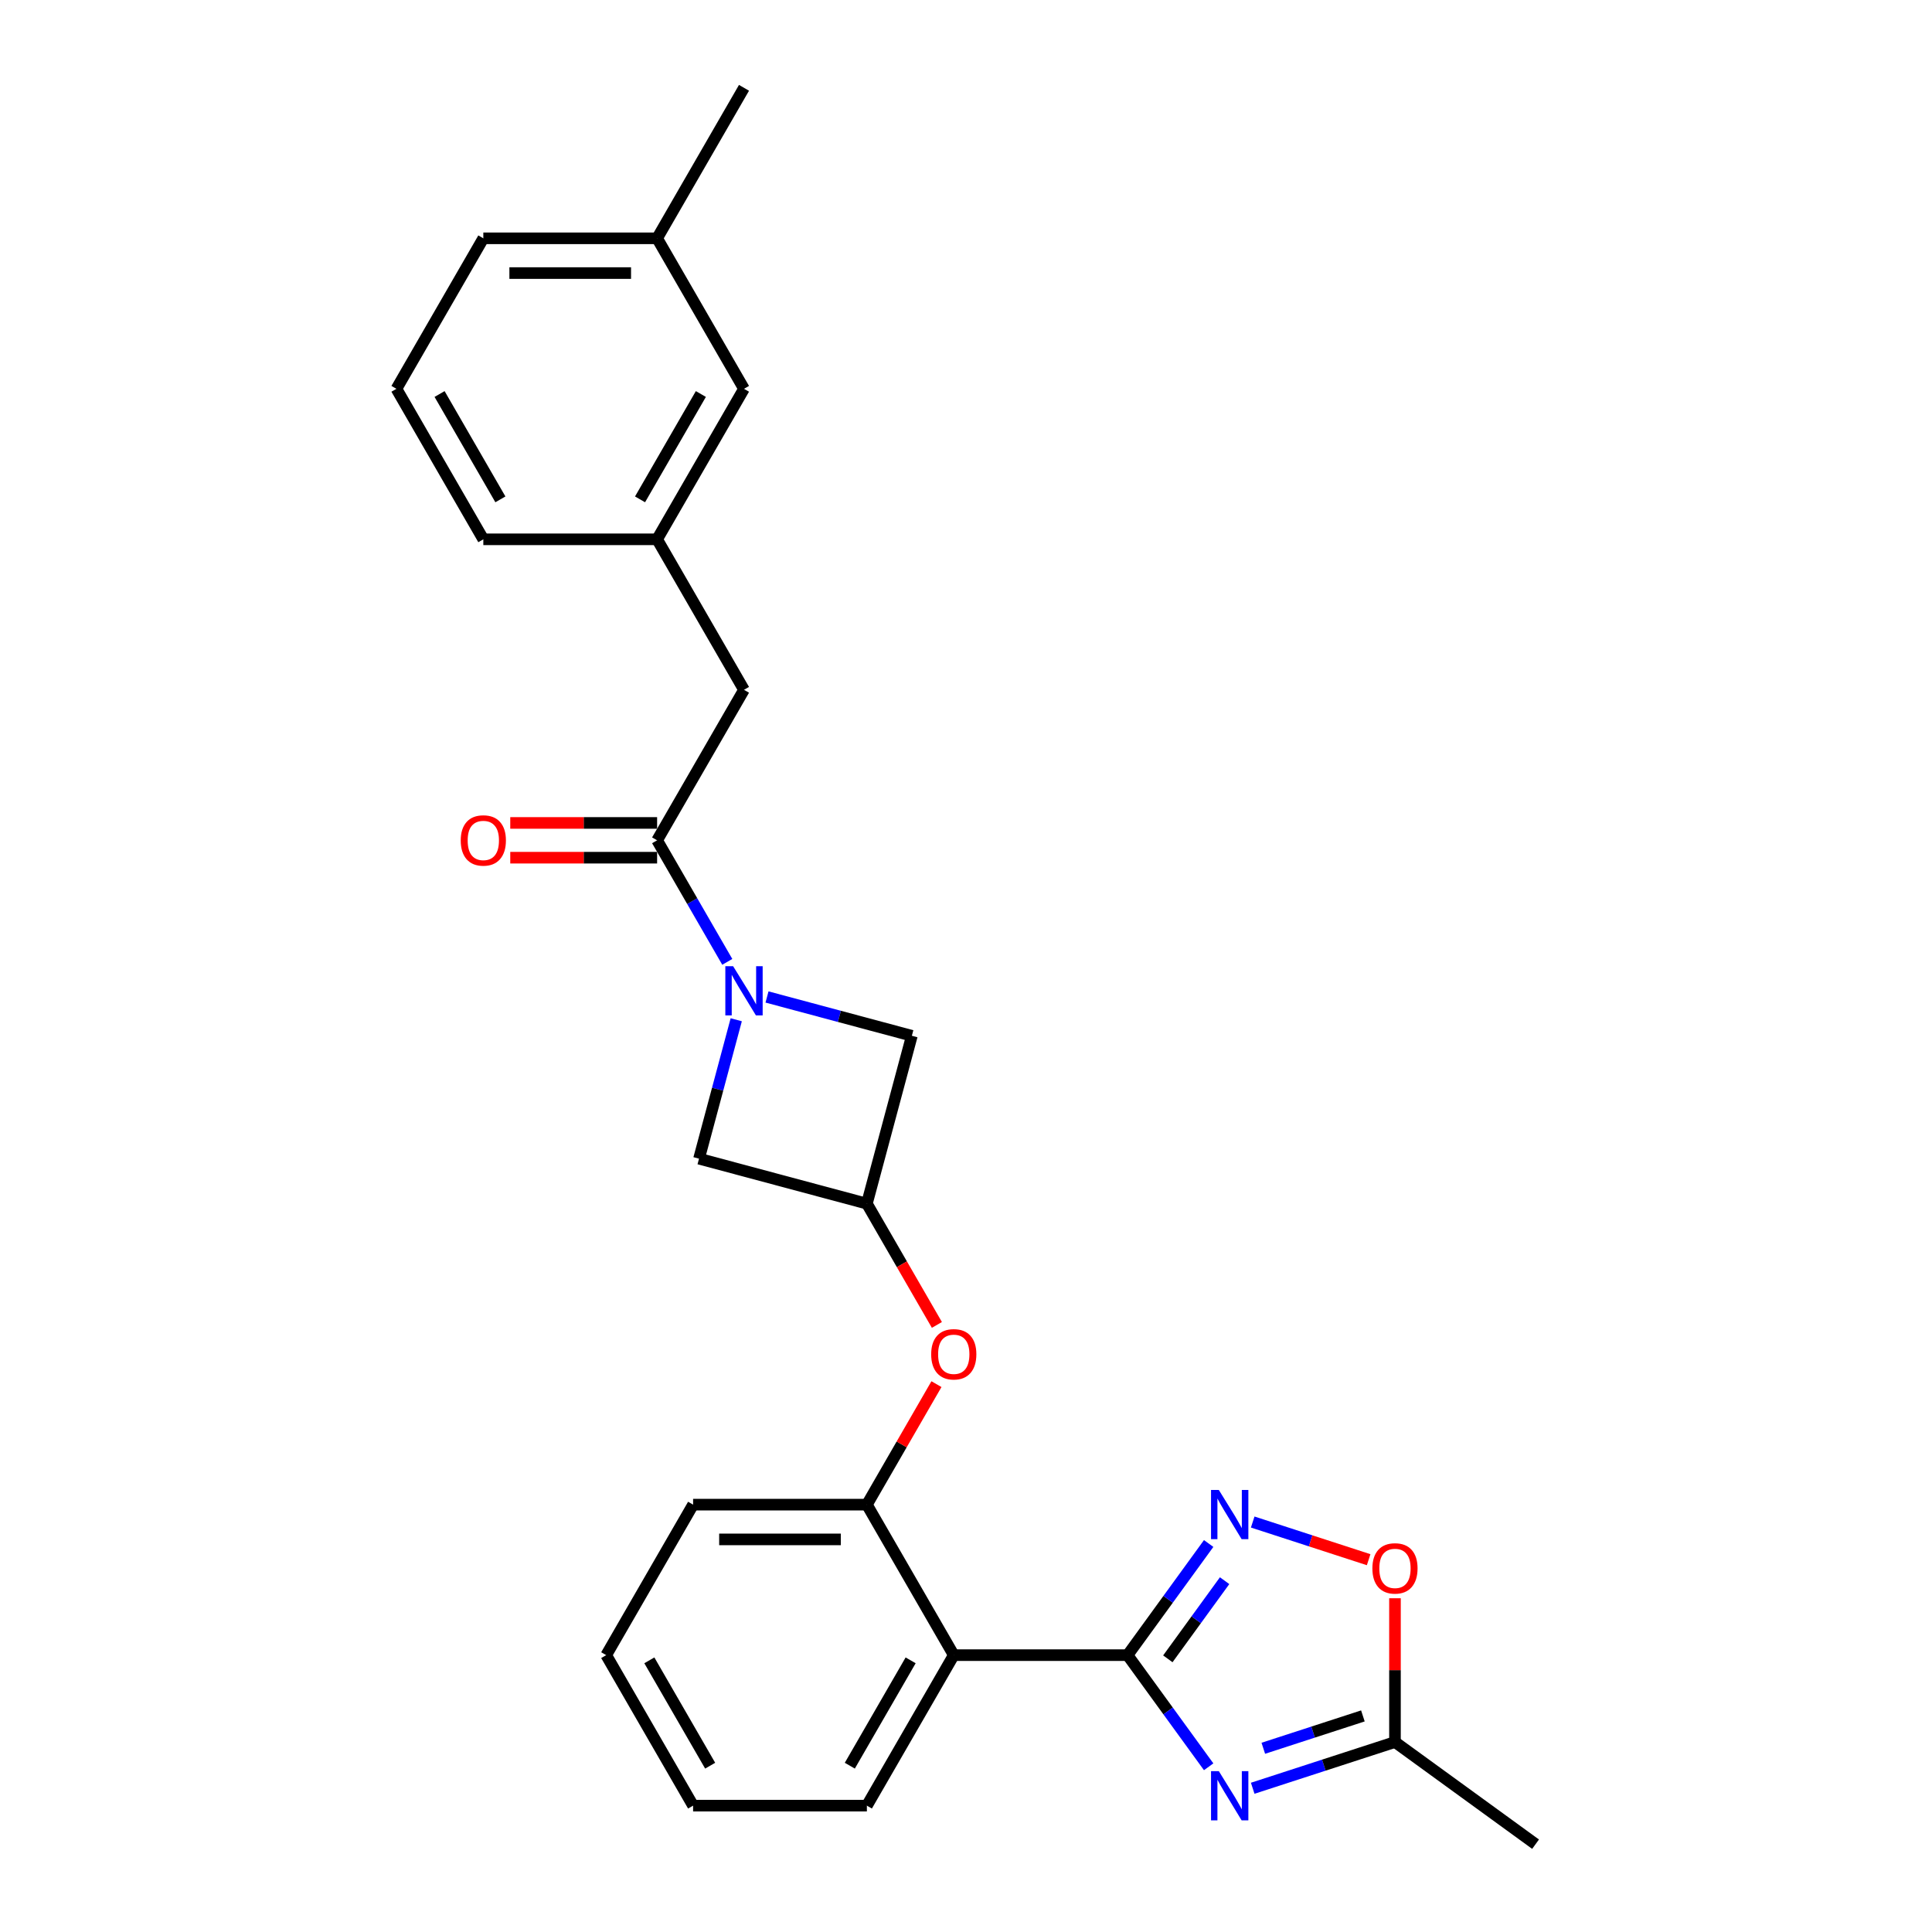 <?xml version='1.0' encoding='iso-8859-1'?>
<svg version='1.1' baseProfile='full'
              xmlns='http://www.w3.org/2000/svg'
                      xmlns:rdkit='http://www.rdkit.org/xml'
                      xmlns:xlink='http://www.w3.org/1999/xlink'
                  xml:space='preserve'
width='1000px' height='1000px' viewBox='0 0 1000 1000'>
<!-- END OF HEADER -->
<rect style='opacity:1.0;fill:#FFFFFF;stroke:none' width='1000' height='1000' x='0' y='0'> </rect>
<path class='bond-0' d='M 583.619,856.7 L 604.61,885.593' style='fill:none;fill-rule:evenodd;stroke:#000000;stroke-width:6px;stroke-linecap:butt;stroke-linejoin:miter;stroke-opacity:1' />
<path class='bond-0' d='M 604.61,885.593 L 625.602,914.485' style='fill:none;fill-rule:evenodd;stroke:#0000FF;stroke-width:6px;stroke-linecap:butt;stroke-linejoin:miter;stroke-opacity:1' />
<path class='bond-2' d='M 583.619,856.7 L 604.61,827.808' style='fill:none;fill-rule:evenodd;stroke:#000000;stroke-width:6px;stroke-linecap:butt;stroke-linejoin:miter;stroke-opacity:1' />
<path class='bond-2' d='M 604.61,827.808 L 625.602,798.916' style='fill:none;fill-rule:evenodd;stroke:#0000FF;stroke-width:6px;stroke-linecap:butt;stroke-linejoin:miter;stroke-opacity:1' />
<path class='bond-2' d='M 604.47,858.607 L 619.164,838.382' style='fill:none;fill-rule:evenodd;stroke:#000000;stroke-width:6px;stroke-linecap:butt;stroke-linejoin:miter;stroke-opacity:1' />
<path class='bond-2' d='M 619.164,838.382 L 633.858,818.158' style='fill:none;fill-rule:evenodd;stroke:#0000FF;stroke-width:6px;stroke-linecap:butt;stroke-linejoin:miter;stroke-opacity:1' />
<path class='bond-3' d='M 583.619,856.7 L 493.67,856.7' style='fill:none;fill-rule:evenodd;stroke:#000000;stroke-width:6px;stroke-linecap:butt;stroke-linejoin:miter;stroke-opacity:1' />
<path class='bond-5' d='M 648.398,925.601 L 685.217,913.638' style='fill:none;fill-rule:evenodd;stroke:#0000FF;stroke-width:6px;stroke-linecap:butt;stroke-linejoin:miter;stroke-opacity:1' />
<path class='bond-5' d='M 685.217,913.638 L 722.036,901.675' style='fill:none;fill-rule:evenodd;stroke:#000000;stroke-width:6px;stroke-linecap:butt;stroke-linejoin:miter;stroke-opacity:1' />
<path class='bond-5' d='M 653.885,904.903 L 679.658,896.529' style='fill:none;fill-rule:evenodd;stroke:#0000FF;stroke-width:6px;stroke-linecap:butt;stroke-linejoin:miter;stroke-opacity:1' />
<path class='bond-5' d='M 679.658,896.529 L 705.431,888.155' style='fill:none;fill-rule:evenodd;stroke:#000000;stroke-width:6px;stroke-linecap:butt;stroke-linejoin:miter;stroke-opacity:1' />
<path class='bond-1' d='M 381.077,527.828 L 371.444,563.777' style='fill:none;fill-rule:evenodd;stroke:#0000FF;stroke-width:6px;stroke-linecap:butt;stroke-linejoin:miter;stroke-opacity:1' />
<path class='bond-1' d='M 371.444,563.777 L 361.811,599.726' style='fill:none;fill-rule:evenodd;stroke:#000000;stroke-width:6px;stroke-linecap:butt;stroke-linejoin:miter;stroke-opacity:1' />
<path class='bond-4' d='M 376.44,497.857 L 358.279,466.401' style='fill:none;fill-rule:evenodd;stroke:#0000FF;stroke-width:6px;stroke-linecap:butt;stroke-linejoin:miter;stroke-opacity:1' />
<path class='bond-4' d='M 358.279,466.401 L 340.118,434.944' style='fill:none;fill-rule:evenodd;stroke:#000000;stroke-width:6px;stroke-linecap:butt;stroke-linejoin:miter;stroke-opacity:1' />
<path class='bond-28' d='M 397.001,516.033 L 434.488,526.078' style='fill:none;fill-rule:evenodd;stroke:#0000FF;stroke-width:6px;stroke-linecap:butt;stroke-linejoin:miter;stroke-opacity:1' />
<path class='bond-28' d='M 434.488,526.078 L 471.976,536.123' style='fill:none;fill-rule:evenodd;stroke:#000000;stroke-width:6px;stroke-linecap:butt;stroke-linejoin:miter;stroke-opacity:1' />
<path class='bond-6' d='M 648.398,787.8 L 678.402,797.549' style='fill:none;fill-rule:evenodd;stroke:#0000FF;stroke-width:6px;stroke-linecap:butt;stroke-linejoin:miter;stroke-opacity:1' />
<path class='bond-6' d='M 678.402,797.549 L 708.407,807.298' style='fill:none;fill-rule:evenodd;stroke:#FF0000;stroke-width:6px;stroke-linecap:butt;stroke-linejoin:miter;stroke-opacity:1' />
<path class='bond-7' d='M 493.67,856.7 L 448.695,778.803' style='fill:none;fill-rule:evenodd;stroke:#000000;stroke-width:6px;stroke-linecap:butt;stroke-linejoin:miter;stroke-opacity:1' />
<path class='bond-16' d='M 493.67,856.7 L 448.695,934.598' style='fill:none;fill-rule:evenodd;stroke:#000000;stroke-width:6px;stroke-linecap:butt;stroke-linejoin:miter;stroke-opacity:1' />
<path class='bond-16' d='M 471.344,859.39 L 439.862,913.919' style='fill:none;fill-rule:evenodd;stroke:#000000;stroke-width:6px;stroke-linecap:butt;stroke-linejoin:miter;stroke-opacity:1' />
<path class='bond-12' d='M 340.118,434.944 L 385.092,357.046' style='fill:none;fill-rule:evenodd;stroke:#000000;stroke-width:6px;stroke-linecap:butt;stroke-linejoin:miter;stroke-opacity:1' />
<path class='bond-13' d='M 340.118,425.949 L 302.114,425.949' style='fill:none;fill-rule:evenodd;stroke:#000000;stroke-width:6px;stroke-linecap:butt;stroke-linejoin:miter;stroke-opacity:1' />
<path class='bond-13' d='M 302.114,425.949 L 264.111,425.949' style='fill:none;fill-rule:evenodd;stroke:#FF0000;stroke-width:6px;stroke-linecap:butt;stroke-linejoin:miter;stroke-opacity:1' />
<path class='bond-13' d='M 340.118,443.939 L 302.114,443.939' style='fill:none;fill-rule:evenodd;stroke:#000000;stroke-width:6px;stroke-linecap:butt;stroke-linejoin:miter;stroke-opacity:1' />
<path class='bond-13' d='M 302.114,443.939 L 264.111,443.939' style='fill:none;fill-rule:evenodd;stroke:#FF0000;stroke-width:6px;stroke-linecap:butt;stroke-linejoin:miter;stroke-opacity:1' />
<path class='bond-19' d='M 722.036,901.675 L 794.806,954.545' style='fill:none;fill-rule:evenodd;stroke:#000000;stroke-width:6px;stroke-linecap:butt;stroke-linejoin:miter;stroke-opacity:1' />
<path class='bond-26' d='M 722.036,901.675 L 722.036,864.463' style='fill:none;fill-rule:evenodd;stroke:#000000;stroke-width:6px;stroke-linecap:butt;stroke-linejoin:miter;stroke-opacity:1' />
<path class='bond-26' d='M 722.036,864.463 L 722.036,827.251' style='fill:none;fill-rule:evenodd;stroke:#FF0000;stroke-width:6px;stroke-linecap:butt;stroke-linejoin:miter;stroke-opacity:1' />
<path class='bond-9' d='M 448.695,778.803 L 466.701,747.616' style='fill:none;fill-rule:evenodd;stroke:#000000;stroke-width:6px;stroke-linecap:butt;stroke-linejoin:miter;stroke-opacity:1' />
<path class='bond-9' d='M 466.701,747.616 L 484.706,716.43' style='fill:none;fill-rule:evenodd;stroke:#FF0000;stroke-width:6px;stroke-linecap:butt;stroke-linejoin:miter;stroke-opacity:1' />
<path class='bond-18' d='M 448.695,778.803 L 358.747,778.803' style='fill:none;fill-rule:evenodd;stroke:#000000;stroke-width:6px;stroke-linecap:butt;stroke-linejoin:miter;stroke-opacity:1' />
<path class='bond-18' d='M 435.203,796.792 L 372.239,796.792' style='fill:none;fill-rule:evenodd;stroke:#000000;stroke-width:6px;stroke-linecap:butt;stroke-linejoin:miter;stroke-opacity:1' />
<path class='bond-8' d='M 448.695,623.007 L 466.815,654.391' style='fill:none;fill-rule:evenodd;stroke:#000000;stroke-width:6px;stroke-linecap:butt;stroke-linejoin:miter;stroke-opacity:1' />
<path class='bond-8' d='M 466.815,654.391 L 484.935,685.775' style='fill:none;fill-rule:evenodd;stroke:#FF0000;stroke-width:6px;stroke-linecap:butt;stroke-linejoin:miter;stroke-opacity:1' />
<path class='bond-10' d='M 448.695,623.007 L 471.976,536.123' style='fill:none;fill-rule:evenodd;stroke:#000000;stroke-width:6px;stroke-linecap:butt;stroke-linejoin:miter;stroke-opacity:1' />
<path class='bond-11' d='M 448.695,623.007 L 361.811,599.726' style='fill:none;fill-rule:evenodd;stroke:#000000;stroke-width:6px;stroke-linecap:butt;stroke-linejoin:miter;stroke-opacity:1' />
<path class='bond-14' d='M 385.092,357.046 L 340.118,279.148' style='fill:none;fill-rule:evenodd;stroke:#000000;stroke-width:6px;stroke-linecap:butt;stroke-linejoin:miter;stroke-opacity:1' />
<path class='bond-15' d='M 340.118,279.148 L 385.092,201.25' style='fill:none;fill-rule:evenodd;stroke:#000000;stroke-width:6px;stroke-linecap:butt;stroke-linejoin:miter;stroke-opacity:1' />
<path class='bond-15' d='M 331.284,258.469 L 362.766,203.94' style='fill:none;fill-rule:evenodd;stroke:#000000;stroke-width:6px;stroke-linecap:butt;stroke-linejoin:miter;stroke-opacity:1' />
<path class='bond-21' d='M 340.118,279.148 L 250.169,279.148' style='fill:none;fill-rule:evenodd;stroke:#000000;stroke-width:6px;stroke-linecap:butt;stroke-linejoin:miter;stroke-opacity:1' />
<path class='bond-17' d='M 385.092,201.25 L 340.118,123.352' style='fill:none;fill-rule:evenodd;stroke:#000000;stroke-width:6px;stroke-linecap:butt;stroke-linejoin:miter;stroke-opacity:1' />
<path class='bond-24' d='M 448.695,934.598 L 358.747,934.598' style='fill:none;fill-rule:evenodd;stroke:#000000;stroke-width:6px;stroke-linecap:butt;stroke-linejoin:miter;stroke-opacity:1' />
<path class='bond-23' d='M 340.118,123.352 L 385.092,45.455' style='fill:none;fill-rule:evenodd;stroke:#000000;stroke-width:6px;stroke-linecap:butt;stroke-linejoin:miter;stroke-opacity:1' />
<path class='bond-29' d='M 340.118,123.352 L 250.169,123.352' style='fill:none;fill-rule:evenodd;stroke:#000000;stroke-width:6px;stroke-linecap:butt;stroke-linejoin:miter;stroke-opacity:1' />
<path class='bond-29' d='M 326.625,141.342 L 263.661,141.342' style='fill:none;fill-rule:evenodd;stroke:#000000;stroke-width:6px;stroke-linecap:butt;stroke-linejoin:miter;stroke-opacity:1' />
<path class='bond-27' d='M 358.747,778.803 L 313.772,856.7' style='fill:none;fill-rule:evenodd;stroke:#000000;stroke-width:6px;stroke-linecap:butt;stroke-linejoin:miter;stroke-opacity:1' />
<path class='bond-20' d='M 205.194,201.25 L 250.169,279.148' style='fill:none;fill-rule:evenodd;stroke:#000000;stroke-width:6px;stroke-linecap:butt;stroke-linejoin:miter;stroke-opacity:1' />
<path class='bond-20' d='M 227.52,203.94 L 259.002,258.469' style='fill:none;fill-rule:evenodd;stroke:#000000;stroke-width:6px;stroke-linecap:butt;stroke-linejoin:miter;stroke-opacity:1' />
<path class='bond-22' d='M 205.194,201.25 L 250.169,123.352' style='fill:none;fill-rule:evenodd;stroke:#000000;stroke-width:6px;stroke-linecap:butt;stroke-linejoin:miter;stroke-opacity:1' />
<path class='bond-25' d='M 358.747,934.598 L 313.772,856.7' style='fill:none;fill-rule:evenodd;stroke:#000000;stroke-width:6px;stroke-linecap:butt;stroke-linejoin:miter;stroke-opacity:1' />
<path class='bond-25' d='M 367.58,913.919 L 336.098,859.39' style='fill:none;fill-rule:evenodd;stroke:#000000;stroke-width:6px;stroke-linecap:butt;stroke-linejoin:miter;stroke-opacity:1' />
<path  class='atom-1' d='M 630.858 916.734
L 639.206 930.226
Q 640.033 931.557, 641.364 933.968
Q 642.696 936.379, 642.768 936.523
L 642.768 916.734
L 646.15 916.734
L 646.15 942.207
L 642.66 942.207
L 633.701 927.456
Q 632.657 925.729, 631.542 923.75
Q 630.463 921.771, 630.139 921.159
L 630.139 942.207
L 626.829 942.207
L 626.829 916.734
L 630.858 916.734
' fill='#0000FF'/>
<path  class='atom-2' d='M 379.461 500.106
L 387.808 513.598
Q 388.636 514.929, 389.967 517.34
Q 391.298 519.75, 391.37 519.894
L 391.37 500.106
L 394.752 500.106
L 394.752 525.579
L 391.262 525.579
L 382.304 510.827
Q 381.26 509.1, 380.145 507.122
Q 379.065 505.143, 378.742 504.531
L 378.742 525.579
L 375.431 525.579
L 375.431 500.106
L 379.461 500.106
' fill='#0000FF'/>
<path  class='atom-3' d='M 630.858 771.194
L 639.206 784.686
Q 640.033 786.017, 641.364 788.428
Q 642.696 790.838, 642.768 790.982
L 642.768 771.194
L 646.15 771.194
L 646.15 796.667
L 642.66 796.667
L 633.701 781.915
Q 632.657 780.188, 631.542 778.21
Q 630.463 776.231, 630.139 775.619
L 630.139 796.667
L 626.829 796.667
L 626.829 771.194
L 630.858 771.194
' fill='#0000FF'/>
<path  class='atom-7' d='M 710.342 811.798
Q 710.342 805.682, 713.364 802.263
Q 716.387 798.845, 722.036 798.845
Q 727.684 798.845, 730.707 802.263
Q 733.729 805.682, 733.729 811.798
Q 733.729 817.986, 730.671 821.512
Q 727.612 825.003, 722.036 825.003
Q 716.423 825.003, 713.364 821.512
Q 710.342 818.022, 710.342 811.798
M 722.036 822.124
Q 725.921 822.124, 728.008 819.534
Q 730.131 816.907, 730.131 811.798
Q 730.131 806.797, 728.008 804.278
Q 725.921 801.724, 722.036 801.724
Q 718.15 801.724, 716.027 804.242
Q 713.94 806.761, 713.94 811.798
Q 713.94 816.943, 716.027 819.534
Q 718.15 822.124, 722.036 822.124
' fill='#FF0000'/>
<path  class='atom-10' d='M 481.976 700.977
Q 481.976 694.86, 484.999 691.442
Q 488.021 688.024, 493.67 688.024
Q 499.319 688.024, 502.341 691.442
Q 505.363 694.86, 505.363 700.977
Q 505.363 707.165, 502.305 710.691
Q 499.247 714.181, 493.67 714.181
Q 488.057 714.181, 484.999 710.691
Q 481.976 707.201, 481.976 700.977
M 493.67 711.303
Q 497.556 711.303, 499.642 708.712
Q 501.765 706.086, 501.765 700.977
Q 501.765 695.975, 499.642 693.457
Q 497.556 690.902, 493.67 690.902
Q 489.784 690.902, 487.661 693.421
Q 485.574 695.939, 485.574 700.977
Q 485.574 706.122, 487.661 708.712
Q 489.784 711.303, 493.67 711.303
' fill='#FF0000'/>
<path  class='atom-14' d='M 238.475 435.016
Q 238.475 428.9, 241.498 425.482
Q 244.52 422.064, 250.169 422.064
Q 255.818 422.064, 258.84 425.482
Q 261.862 428.9, 261.862 435.016
Q 261.862 441.205, 258.804 444.731
Q 255.746 448.221, 250.169 448.221
Q 244.556 448.221, 241.498 444.731
Q 238.475 441.241, 238.475 435.016
M 250.169 445.342
Q 254.055 445.342, 256.141 442.752
Q 258.264 440.125, 258.264 435.016
Q 258.264 430.015, 256.141 427.497
Q 254.055 424.942, 250.169 424.942
Q 246.283 424.942, 244.16 427.461
Q 242.073 429.979, 242.073 435.016
Q 242.073 440.161, 244.16 442.752
Q 246.283 445.342, 250.169 445.342
' fill='#FF0000'/>
</svg>
